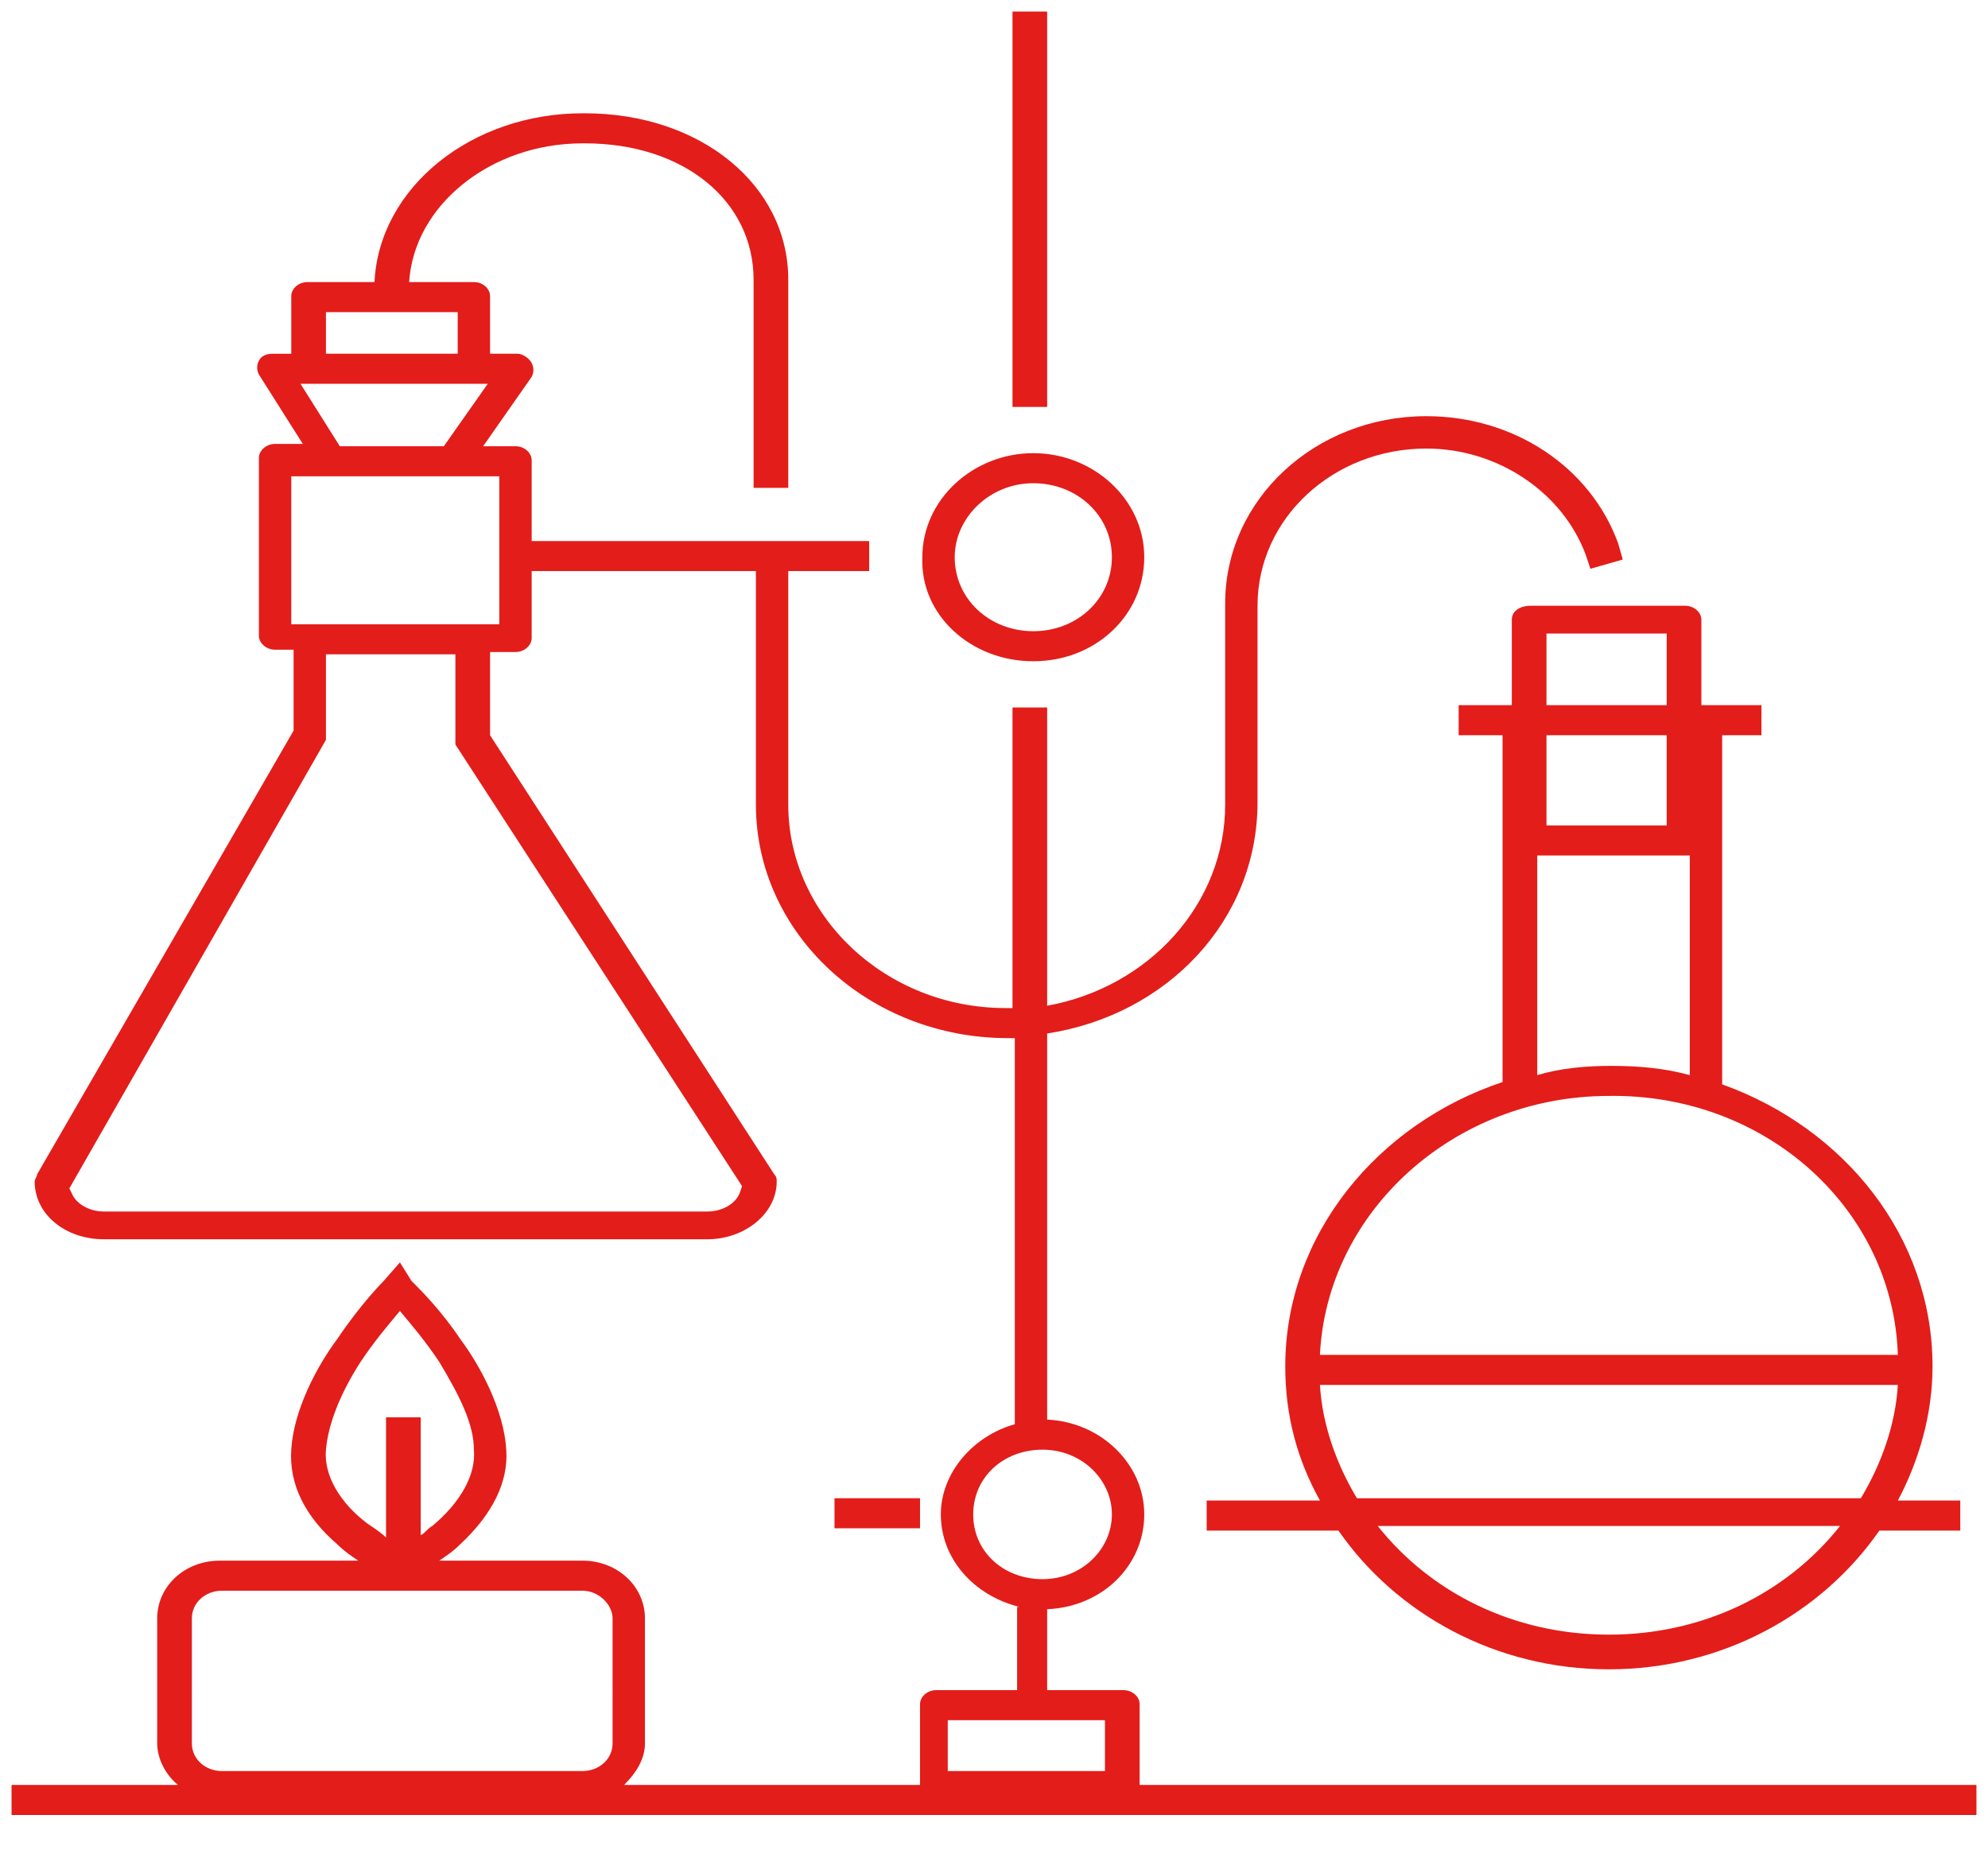 <?xml version="1.0" encoding="utf-8"?>
<!-- Generator: Adobe Illustrator 28.1.0, SVG Export Plug-In . SVG Version: 6.00 Build 0)  -->
<svg version="1.1" id="Calque_1" xmlns="http://www.w3.org/2000/svg" xmlns:xlink="http://www.w3.org/1999/xlink" x="0px" y="0px"
	 viewBox="0 0 86 80" style="enable-background:new 0 0 86 80;" xml:space="preserve">
<style type="text/css">
	.st0{fill:#E31D1A;}
</style>
<g>
	<path class="st0" d="M49.3,77.2v-3.5c0-0.3-0.3-0.6-0.7-0.6h-3.3v-3.5c2.4-0.1,4.2-1.9,4.2-4.1s-1.9-4-4.2-4.1V44.7
		c5.2-0.8,9.1-4.9,9.1-10V34v-5.6v-2.2c0-3.8,3.3-6.8,7.3-6.8c3.1,0,5.9,1.9,6.9,4.6l0.2,0.6l1.4-0.4L70,23.5
		c-1.2-3.3-4.5-5.5-8.3-5.5c-4.8,0-8.7,3.6-8.7,8.1v2.2V34v0.8c0,4.3-3.3,7.9-7.7,8.7V30.6h-1.5v13c-0.1,0-0.2,0-0.3,0
		c-5.2,0-9.4-4-9.4-8.8V24.7h3.5v-1.3H23v-3.5c0-0.3-0.3-0.6-0.7-0.6h-1.4l2.1-3c0.1-0.2,0.1-0.4,0-0.6c-0.1-0.2-0.4-0.4-0.6-0.4
		h-1.2v-2.5c0-0.3-0.3-0.6-0.7-0.6h-2.8c0.2-3.3,3.5-6,7.5-6h0.1c4.3,0,7.3,2.5,7.3,5.9v9h1.5v-9c0-4.1-3.8-7.2-8.8-7.2h-0.1
		c-4.8,0-8.8,3.2-9,7.3h-2.9c-0.4,0-0.7,0.3-0.7,0.6v2.5h-0.8c-0.3,0-0.5,0.1-0.6,0.3s-0.1,0.4,0,0.6l1.9,3h-1.2
		c-0.4,0-0.7,0.3-0.7,0.6v7.7c0,0.3,0.3,0.6,0.7,0.6h0.8v3.5l0,0L1.6,50.8c0,0.1-0.1,0.2-0.1,0.3c0,1.4,1.3,2.5,3,2.5h26.1
		c1.6,0,3-1.1,3-2.5c0-0.1,0-0.2-0.1-0.3l-12.3-19v-3.6h1.1c0.4,0,0.7-0.3,0.7-0.6v-2.9h9.7v10.1c0,5.6,4.9,10.1,10.9,10.1
		c0.1,0,0.2,0,0.3,0v16.7c-1.8,0.5-3.2,2.1-3.2,3.9c0,1.9,1.4,3.5,3.4,4H44v3.6h-3.5c-0.4,0-0.7,0.3-0.7,0.6v3.5H27
		c0.5-0.5,0.9-1.1,0.9-1.8V70c0-1.4-1.2-2.5-2.7-2.5H19c0.3-0.2,0.6-0.4,0.9-0.7c1.4-1.3,2.1-2.7,2-4.1c-0.1-1.7-1.1-3.6-2-4.8
		c-0.8-1.2-1.7-2.1-2-2.4l-0.1-0.1l-0.5-0.8l-0.7,0.8c0,0-1,1-2,2.5c-0.9,1.2-1.9,3.1-2,4.8c-0.1,1.5,0.6,2.9,2,4.1
		c0.3,0.3,0.6,0.5,0.9,0.7h-6c-1.5,0-2.7,1.1-2.7,2.5v5.4c0,0.7,0.4,1.4,0.9,1.8H0.5v1.3h85v-1.3C85.5,77.2,49.3,77.2,49.3,77.2z
		 M14.1,13.5h5.7v1.8h-5.7C14.1,15.3,14.1,13.5,14.1,13.5z M13,16.6h8.1l-1.9,2.7h-4.5L13,16.6z M32.1,51.3L32,51.6
		c-0.2,0.5-0.8,0.8-1.4,0.8H4.5c-0.6,0-1.2-0.3-1.4-0.8L3,51.4L14.1,32v-3.7h5.6v3.9L32.1,51.3z M21.6,27h-9v-6.4h9V27z M14.1,62.7
		c0.1-1.1,0.6-2.4,1.5-3.8c0.6-0.9,1.2-1.6,1.7-2.2c0.5,0.6,1.1,1.3,1.7,2.2c0.9,1.5,1.5,2.7,1.5,3.8c0.1,1.1-0.6,2.3-1.8,3.3
		c-0.2,0.1-0.3,0.3-0.5,0.4v-5.1h-1.5v5.2c-0.2-0.2-0.5-0.4-0.8-0.6C14.7,65,14,63.8,14.1,62.7z M26.5,75.4c0,0.7-0.6,1.2-1.3,1.2
		H9.6c-0.7,0-1.3-0.5-1.3-1.2V70c0-0.7,0.6-1.2,1.3-1.2h15.6c0.7,0,1.3,0.6,1.3,1.2V75.4z M42.1,65.5c0-1.6,1.3-2.8,3-2.8
		s3,1.3,3,2.8s-1.3,2.8-3,2.8C43.4,68.3,42.1,67.1,42.1,65.5z M47.8,76.6H41v-2.2h6.8V76.6z"/>
	<rect x="43.8" y="0.5" class="st0" width="1.5" height="17.1"/>
	<path class="st0" d="M44.7,28.6c2.7,0,4.8-2,4.8-4.5s-2.2-4.5-4.8-4.5s-4.8,2-4.8,4.5C39.8,26.6,42,28.6,44.7,28.6z M44.7,20.9
		c1.9,0,3.4,1.4,3.4,3.2c0,1.8-1.5,3.2-3.4,3.2s-3.4-1.4-3.4-3.2C41.3,22.4,42.8,20.9,44.7,20.9z"/>
	<rect x="36.1" y="64.8" class="st0" width="3.7" height="1.3"/>
	<path class="st0" d="M65.4,26.8v3.7h-2.3v1.3H65v15c-5.4,1.8-9.4,6.6-9.4,12.3c0,2.1,0.5,4,1.5,5.8h-4.9v1.3h5.7
		c2.5,3.6,6.8,6,11.7,6s9.2-2.4,11.7-6h3.5v-1.3h-2.7c0.9-1.7,1.5-3.7,1.5-5.8c0-5.6-3.8-10.3-9.1-12.2V31.8h1.7v-1.3h-2.4h-0.2
		v-3.7c0-0.3-0.3-0.6-0.7-0.6h-6.7C65.8,26.2,65.4,26.4,65.4,26.8z M69.6,70.7c-4.1,0-7.7-1.8-10-4.7h20
		C77.3,68.9,73.7,70.7,69.6,70.7z M80.5,64.8H58.7c-0.9-1.5-1.5-3.2-1.6-4.9h25C82,61.6,81.4,63.3,80.5,64.8z M82.1,58.6h-25
		c0.3-6.2,5.8-11.2,12.5-11.2C76.4,47.3,81.9,52.3,82.1,58.6z M66.9,27.4h5.2v3.1h-5.2V27.4z M66.9,31.8h5.2v3.9h-5.2V31.8z
		 M66.5,37h6.4c0.1,0,0.1,0,0.2,0v9.5c-1.1-0.3-2.2-0.4-3.4-0.4c-1.1,0-2.2,0.1-3.2,0.4V37z"/>
</g>
</svg>

